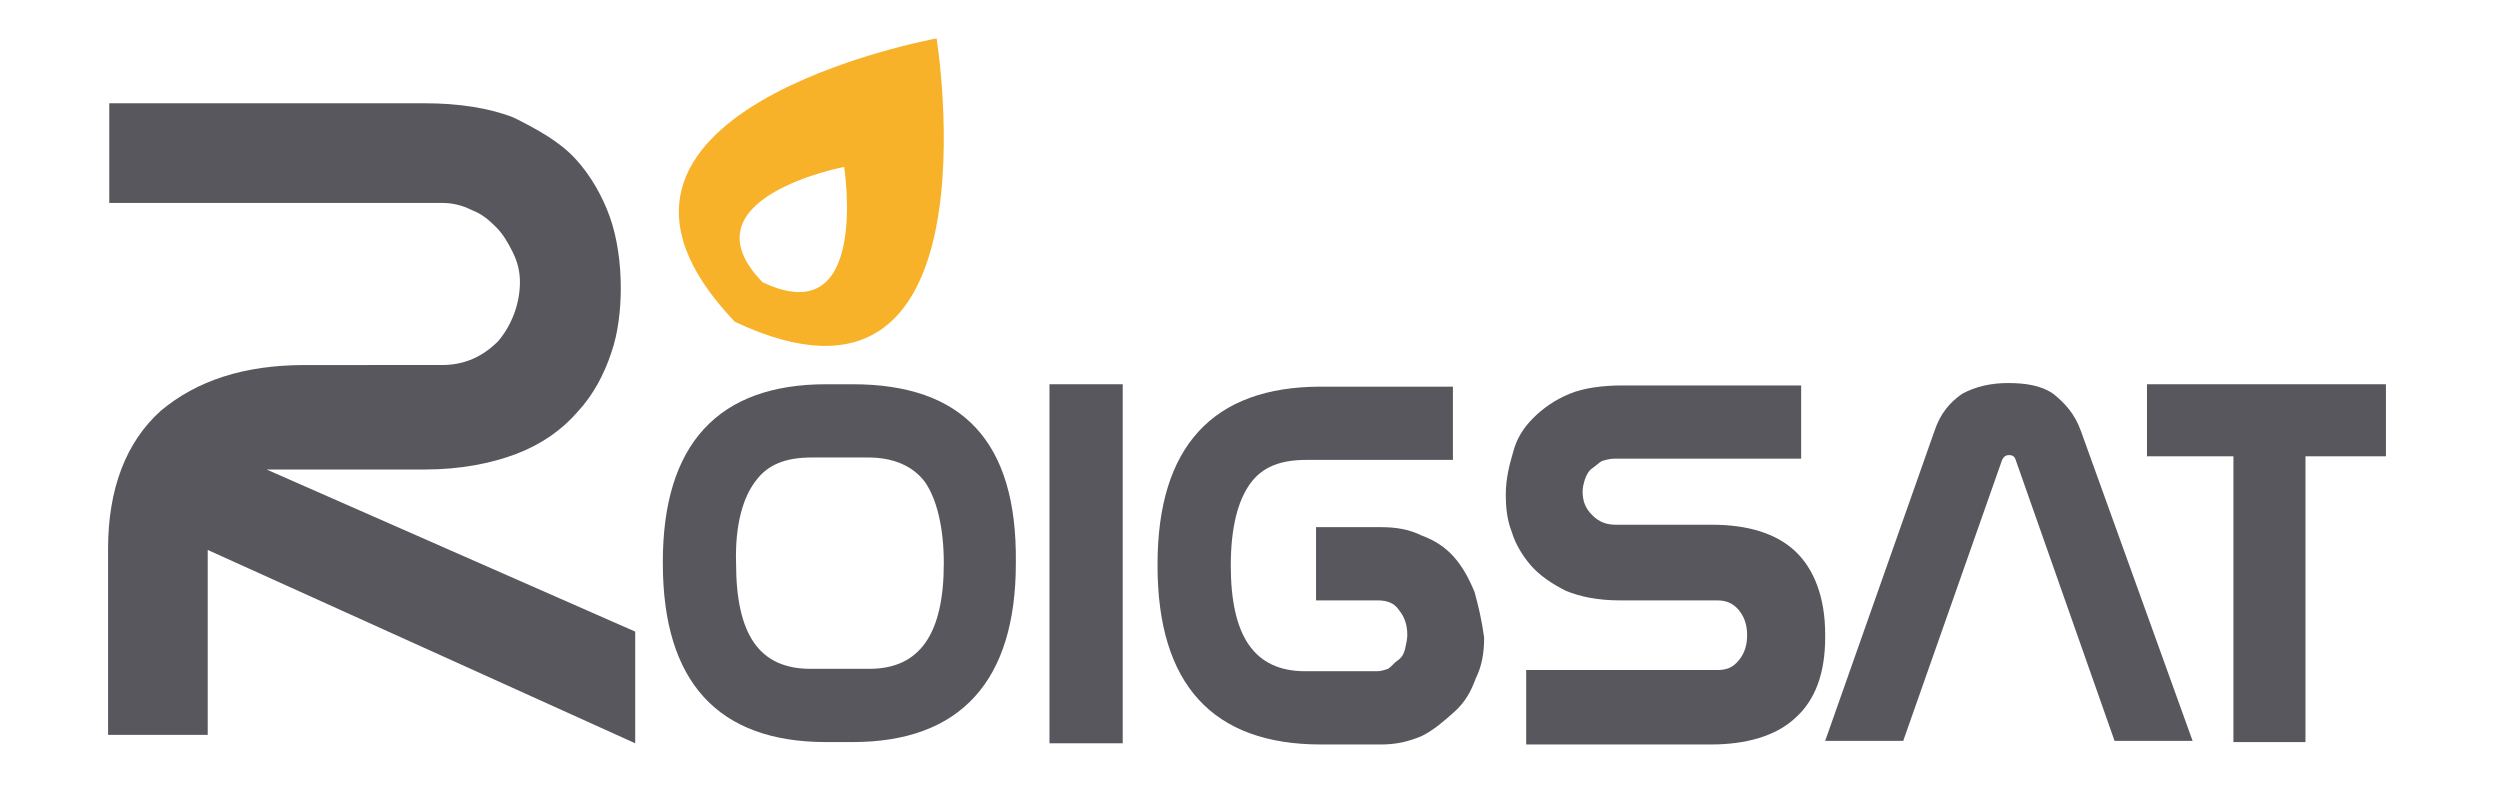 <svg xmlns="http://www.w3.org/2000/svg" xmlns:xlink="http://www.w3.org/1999/xlink" version="1.1" id="Capa_1" x="0px" y="0px" viewBox="0 0 208.2 65.5" style="enable-background:new 0 0 208.2 65.5;" xml:space="preserve"> <style type="text/css"> .st0{fill:#58575E;} .st1{fill:#F8B229;} </style> <g> <path class="st0" d="M71,32h-2.2c-9,0-13.6,5-13.6,14.8v0.1c0,9.9,4.6,14.9,13.6,14.9H71c9,0,13.6-5.1,13.6-14.9v-0.1 C84.7,36.8,80.2,32,71,32z M62.9,40.1c1-1.4,2.5-2,4.7-2h4.7c2.1,0,3.7,0.7,4.7,2c1,1.4,1.6,3.8,1.6,6.8c0,5.9-2,8.8-6.2,8.8h-4.9 c-4.3,0-6.2-2.9-6.2-8.8C61.2,43.7,61.9,41.4,62.9,40.1z"></path> <rect x="87.4" y="32" class="st0" width="6.1" height="29.9"></rect> <path class="st0" d="M122.8,49.3c-0.5-1.2-1-2.1-1.7-2.9c-0.7-0.8-1.6-1.4-2.7-1.8c-1-0.5-2.1-0.7-3.4-0.7h-5.4V50h5.1 c0.8,0,1.4,0.2,1.8,0.8c0.5,0.6,0.7,1.3,0.7,2.1c0,0.3-0.1,0.8-0.2,1.2s-0.3,0.7-0.6,0.9s-0.5,0.5-0.8,0.7 c-0.3,0.1-0.6,0.2-0.9,0.2h-6c-4.3,0-6.2-3-6.2-8.8c0-3.2,0.6-5.4,1.6-6.8c1-1.4,2.5-2,4.7-2h12.2v-6.1h-11c-9,0-13.6,5-13.6,14.8 v0.1c0,9.9,4.6,14.9,13.6,14.9h5c1.2,0,2.2-0.2,3.4-0.7c1-0.5,1.8-1.2,2.7-2s1.4-1.7,1.8-2.8c0.5-1,0.7-2.1,0.7-3.4 C123.4,51.6,123.1,50.4,122.8,49.3z"></path> <path class="st0" d="M149.5,45.9c-1.6-1.5-4-2.2-6.9-2.2h-8c-0.8,0-1.4-0.2-2-0.8c-0.6-0.6-0.8-1.2-0.8-2c0-0.3,0.1-0.7,0.2-1 c0.1-0.3,0.3-0.7,0.6-0.9s0.6-0.5,0.8-0.6c0.3-0.1,0.7-0.2,1-0.2H150v-6.1h-14.9c-1.6,0-3.2,0.2-4.4,0.7c-1.2,0.5-2.2,1.2-3,2 c-0.8,0.8-1.4,1.7-1.7,2.9c-0.3,1-0.6,2.2-0.6,3.5c0,1,0.1,2.1,0.5,3.1c0.3,1,0.9,2,1.6,2.8s1.7,1.5,2.9,2.1 c1.2,0.5,2.7,0.8,4.5,0.8h8.1c0.7,0,1.3,0.2,1.8,0.8c0.5,0.6,0.7,1.3,0.7,2.1c0,0.8-0.2,1.5-0.7,2.1c-0.5,0.6-1,0.8-1.8,0.8h-15.9 v6.2h15.4c2.9,0,5.4-0.7,7-2.2c1.7-1.5,2.5-3.8,2.5-6.7v-0.3C152,49.8,151.1,47.4,149.5,45.9z"></path> <path class="st0" d="M173.3,35.9c-0.5-1.4-1.3-2.3-2.3-3.1c-1-0.7-2.3-0.9-3.8-0.9c-1.4,0-2.7,0.3-3.8,0.9c-1,0.7-1.8,1.6-2.3,3.1 l-9.1,25.8h6.5l8.2-23.3c0.1-0.3,0.3-0.5,0.6-0.5c0.3,0,0.5,0.1,0.6,0.5l8.2,23.3h6.5L173.3,35.9z"></path> <polygon class="st0" points="178.8,32 178.8,38 186,38 186,61.8 192,61.8 192,38 198.7,38 198.7,32 "></polygon> <path class="st0" d="M52.9,52.6L22.2,39.1h13.2c2.9,0,5.5-0.5,7.6-1.3c2.1-0.8,3.8-2,5.1-3.5c1.3-1.4,2.2-3.1,2.8-4.9 c0.6-1.7,0.8-3.7,0.8-5.4c0-2.1-0.3-4.2-0.9-5.9c-0.6-1.7-1.6-3.5-2.9-4.9c-1.3-1.4-3.1-2.4-5.1-3.4c-2-0.8-4.6-1.2-7.4-1.2H9.1 v8.3h27.7c0.9,0,1.7,0.2,2.5,0.6c0.8,0.3,1.4,0.8,2,1.4c0.6,0.6,1,1.3,1.4,2.1s0.6,1.6,0.6,2.5c0,1.8-0.7,3.6-1.8,4.9 c-1.3,1.3-2.8,2-4.7,2H25.4c-5.1,0-9,1.3-12,3.8C10.5,36.8,9,40.7,9,45.7v15.5h8.3V45.8l35.6,16.1V52.6L52.9,52.6z"></path> <g id="Your_Icon_2_"> <path class="st1" d="M78,3.2c0,0-33.5,6.1-16.8,23.6C83.5,37.3,78,3.2,78,3.2z M63.5,23.5c-6.8-7,6.8-9.6,6.8-9.6 S72.5,27.8,63.5,23.5z"></path> </g> </g> </svg>
